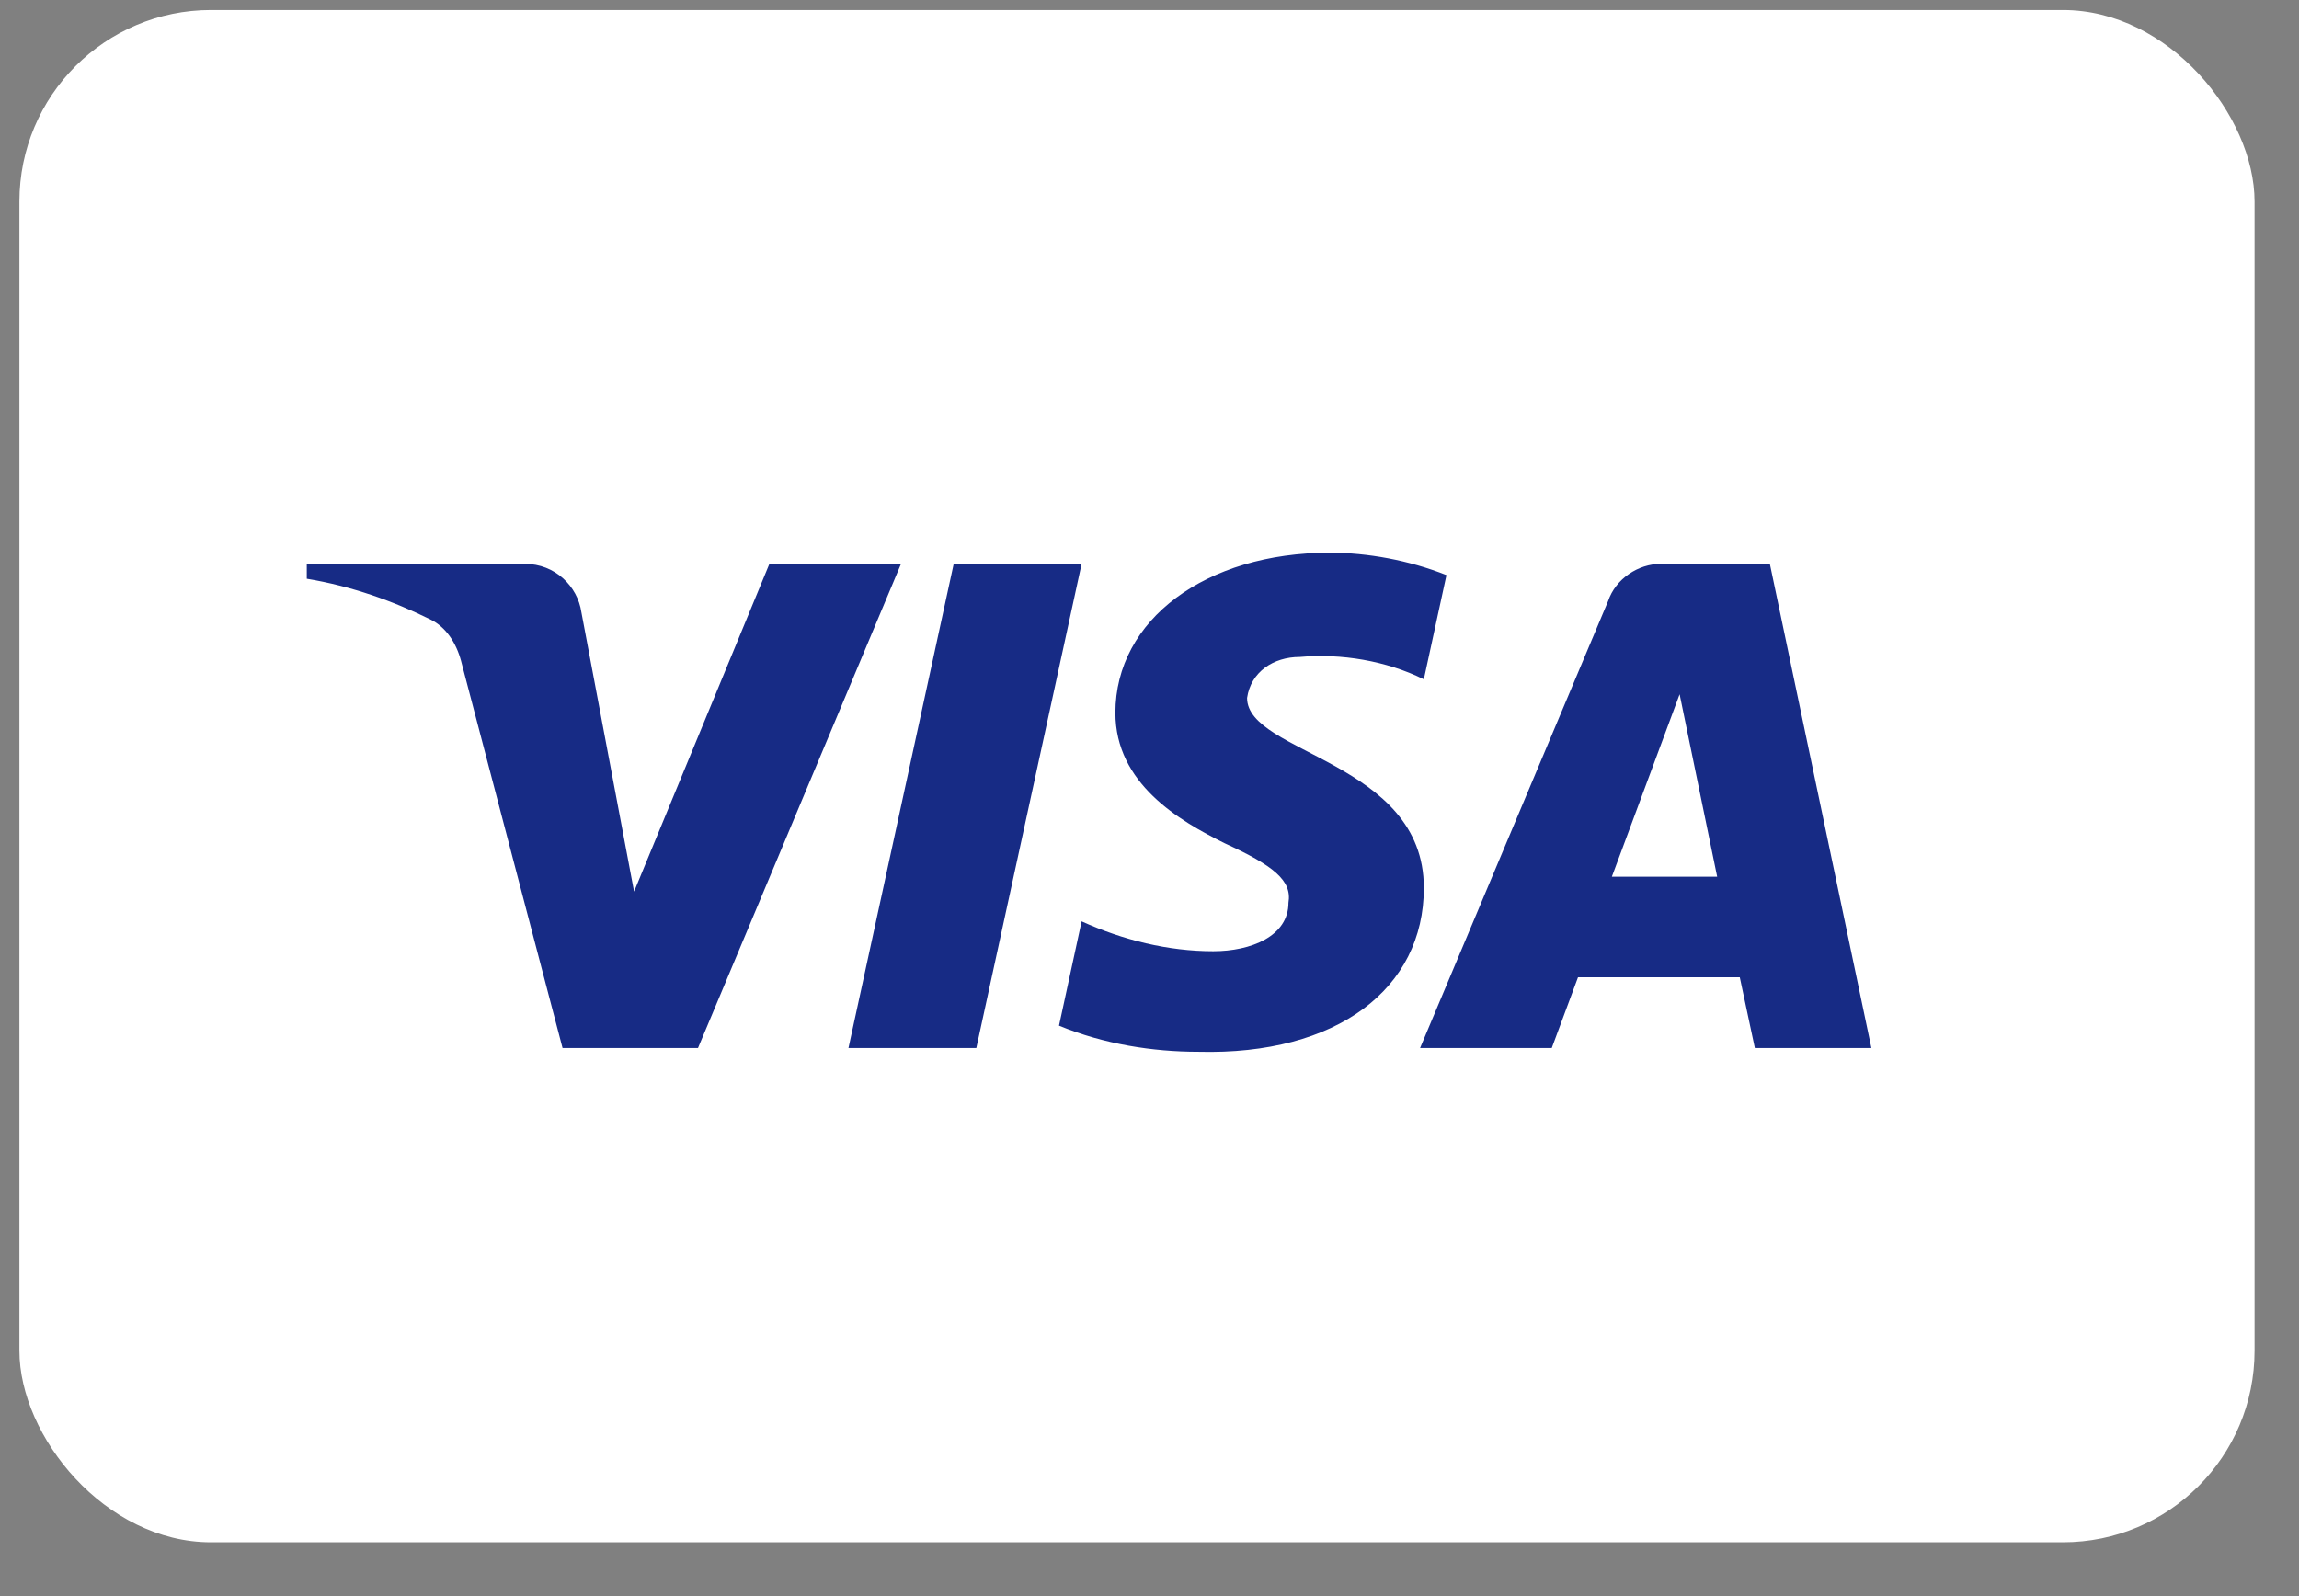 <svg xmlns="http://www.w3.org/2000/svg" width="36" height="25" viewBox="0 0 36 25" fill="none">
  <rect x="0" y="0" width="36" height="25" fill="#808080" stroke="none"/>
  <rect x="0.304" y="0.157" width="35" height="24" rx="3" fill="white"/>
  <path fill-rule="evenodd" clip-rule="evenodd" d="M10.93 16.415H8.809L7.219 10.349C7.144 10.07 6.983 9.823 6.748 9.707C6.16 9.415 5.511 9.182 4.804 9.065V8.832H8.22C8.691 8.832 9.045 9.182 9.104 9.59L9.929 13.965L12.048 8.832H14.109L10.93 16.415ZM15.288 16.415H13.286L14.934 8.832H16.937L15.288 16.415ZM19.528 10.932C19.587 10.524 19.94 10.29 20.352 10.29C21.001 10.232 21.707 10.349 22.296 10.64L22.65 9.008C22.06 8.774 21.412 8.657 20.824 8.657C18.88 8.657 17.466 9.707 17.466 11.165C17.466 12.274 18.468 12.856 19.175 13.207C19.94 13.557 20.235 13.79 20.176 14.14C20.176 14.665 19.587 14.899 18.998 14.899C18.291 14.899 17.584 14.724 16.937 14.431L16.583 16.065C17.29 16.356 18.055 16.474 18.763 16.474C20.942 16.531 22.296 15.482 22.296 13.907C22.296 11.923 19.528 11.807 19.528 10.932ZM29.304 16.415L27.714 8.832H26.006C25.653 8.832 25.299 9.065 25.181 9.415L22.237 16.415H24.299L24.71 15.307H27.243L27.479 16.415H29.304ZM26.301 10.874L26.889 13.732H25.24L26.301 10.874Z" fill="#172B85"/>
</svg>